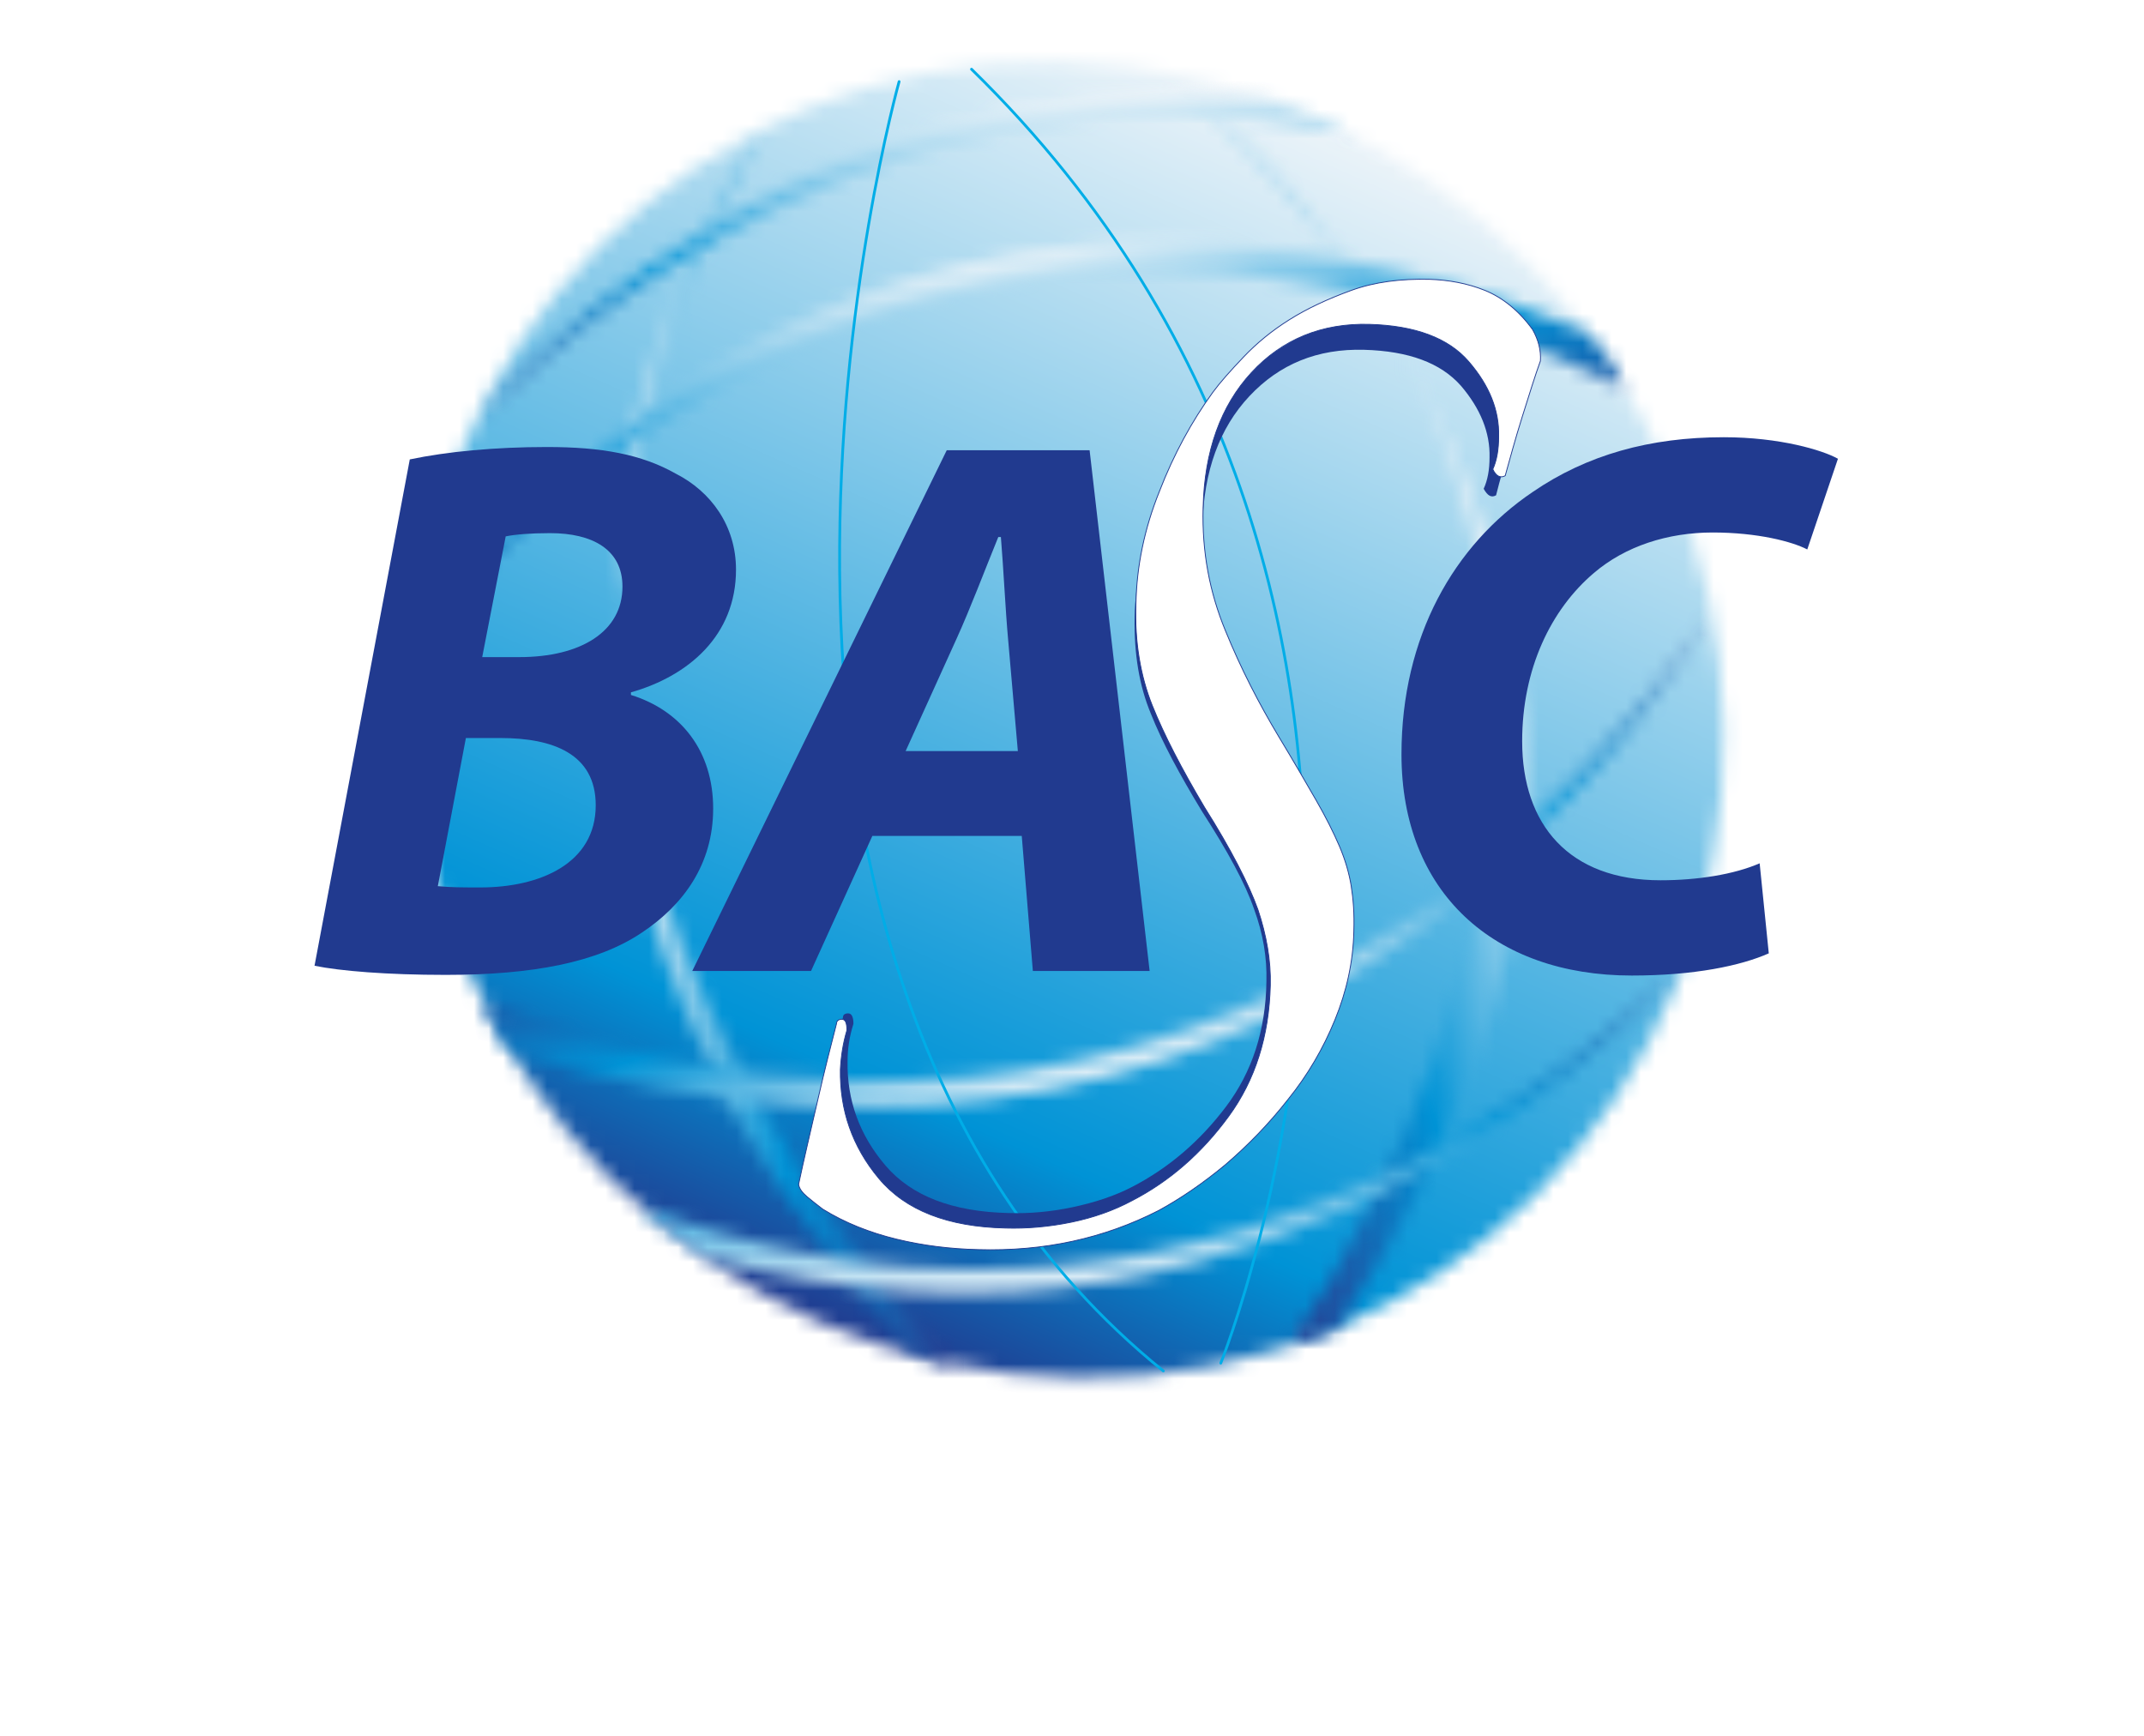 <svg width="147" height="119" viewBox="0 0 147 119" fill="none" xmlns="http://www.w3.org/2000/svg">
<g filter="url(#filter0_d_25_2761)">
<path fill-rule="evenodd" clip-rule="evenodd" d="M127 30.888C125.768 30.292 124.49 29.878 123.122 29.741C120.247 29.511 117.327 29.419 114.452 29.511C113.676 28.272 112.946 27.079 112.171 25.84C111.714 24.279 110.802 23.04 109.433 22.168C108.885 21.066 108.155 19.965 107.38 18.955C103.273 14.319 98.482 10.647 93.006 7.939C91.09 7.067 89.082 6.287 87.075 5.644C78.725 2.661 70.192 2.202 61.522 4.267C57.918 4.864 54.541 6.103 51.484 7.939C42.678 12.208 36.107 18.817 31.863 27.675C31.407 28.547 30.951 29.465 30.495 30.429C29.263 30.567 28.076 30.75 26.844 30.888C24.7 42.822 22.418 54.755 20 66.689C20.73 67.056 21.46 67.285 22.281 67.377C25.339 67.607 28.35 67.698 31.407 67.607C31.316 68.203 31.453 68.662 31.863 68.984C34.419 74.721 38.069 79.586 42.815 83.671C44.183 85.048 45.735 86.287 47.377 87.343C58.283 94.916 70.283 97.532 83.424 95.145C86.481 94.595 89.356 93.677 92.094 92.391C98.299 89.821 103.638 85.966 108.064 80.917C111.486 76.97 114.224 72.564 116.277 67.607C118.239 67.331 120.156 66.872 121.981 66.23C122.346 63.889 122.118 61.594 121.296 59.345C120.384 59.666 119.471 59.942 118.559 60.263C118.878 57.05 119.061 53.837 119.015 50.624C119.152 45.759 118.559 41.032 117.19 36.396C119.836 36.626 122.437 37.039 124.947 37.543C126.087 35.432 126.772 33.229 127 30.888Z" fill="white"/>
</g>
<mask id="mask0_25_2761" style="mask-type:luminance" maskUnits="userSpaceOnUse" x="20" y="3" width="107" height="93">
<path d="M127 3H20V95.373H127V3Z" fill="white"/>
</mask>
<g mask="url(#mask0_25_2761)">
<mask id="mask1_25_2761" style="mask-type:luminance" maskUnits="userSpaceOnUse" x="28" y="4" width="91" height="91">
<path d="M73.768 94.478C48.897 94.075 28.544 73.543 28.231 48.627C27.962 23.711 47.868 3.805 72.695 4.208C97.521 4.61 117.919 25.143 118.188 50.059C118.501 75.019 98.595 94.88 73.768 94.478Z" fill="white"/>
</mask>
<g mask="url(#mask1_25_2761)">
<path d="M154.51 19.775L102.621 127.938L-8.092 78.911L43.842 -29.252L154.51 19.775Z" fill="url(#paint0_linear_25_2761)"/>
</g>
<mask id="mask2_25_2761" style="mask-type:luminance" maskUnits="userSpaceOnUse" x="42" y="8" width="24" height="86">
<path d="M62.853 92.957C23.309 51.535 52.43 8.949 52.43 8.949C52.43 8.949 22.28 45.988 65.492 93.583C63.748 93.181 63.837 93.27 62.853 92.957Z" fill="white"/>
</mask>
<g mask="url(#mask2_25_2761)">
<path d="M21.655 6.444L65.493 8.949L66.119 96.088L22.281 93.583L21.655 6.444Z" fill="url(#paint1_linear_25_2761)"/>
</g>
<mask id="mask3_25_2761" style="mask-type:luminance" maskUnits="userSpaceOnUse" x="81" y="6" width="24" height="87">
<path d="M91.662 91.033C125.837 41.336 81.105 6.086 81.105 6.086C81.105 6.086 123.869 36.728 88.531 92.241C90.096 91.66 91.662 91.033 91.662 91.033Z" fill="white"/>
</mask>
<g mask="url(#mask3_25_2761)">
<path d="M123.064 -4.649L60.394 11.365L83.833 102.977L146.504 86.918L123.064 -4.649Z" fill="url(#paint2_linear_25_2761)"/>
</g>
<mask id="mask4_25_2761" style="mask-type:luminance" maskUnits="userSpaceOnUse" x="33" y="41" width="85" height="35">
<path d="M34.985 72.022C91.974 89.557 117.293 41.828 117.293 41.828C117.293 41.828 89.424 89.513 33.196 68.846C33.822 70.412 34.94 72.022 34.985 72.022Z" fill="white"/>
</mask>
<g mask="url(#mask4_25_2761)">
<path d="M129.729 86.068L111.209 20.043L20.805 45.272L39.324 111.342L129.729 86.068Z" fill="url(#paint3_linear_25_2761)"/>
</g>
<mask id="mask5_25_2761" style="mask-type:luminance" maskUnits="userSpaceOnUse" x="27" y="16" width="85" height="30">
<path d="M108.794 22.772C55.249 0.674 27.873 45.093 27.873 45.093C27.873 45.093 58.291 0.808 111.388 26.574C110.672 24.874 109.062 22.861 108.794 22.772Z" fill="white"/>
</mask>
<g mask="url(#mask5_25_2761)">
<path d="M19.15 2.284L30.915 59.855L120.156 43.483L108.346 -14.133L19.15 2.284Z" fill="url(#paint4_linear_25_2761)"/>
</g>
<mask id="mask6_25_2761" style="mask-type:luminance" maskUnits="userSpaceOnUse" x="43" y="65" width="73" height="24">
<path d="M48.181 86.113C89.29 97.609 115.503 65.939 115.503 65.939C115.503 65.939 85.98 98.504 43.887 82.668C43.663 82.713 47.823 85.979 48.181 86.113Z" fill="white"/>
</mask>
<g mask="url(#mask6_25_2761)">
<path d="M117.785 98.37L115.19 61.42L41.382 66.073L43.976 103.022L117.785 98.37Z" fill="url(#paint5_linear_25_2761)"/>
</g>
<mask id="mask7_25_2761" style="mask-type:luminance" maskUnits="userSpaceOnUse" x="32" y="6" width="61" height="23">
<path d="M86.785 6.668C53.057 3.313 32.57 28.945 32.57 28.945C32.57 28.945 57.62 1.39 92.69 9.218C92.69 9.218 87.322 6.623 86.785 6.668Z" fill="white"/>
</mask>
<g mask="url(#mask7_25_2761)">
<path d="M30.243 1.569L32.972 33.552L95.016 28.766L92.287 -3.262L30.243 1.569Z" fill="url(#paint6_linear_25_2761)"/>
</g>
<path d="M66.611 4.745C104.633 41.917 83.699 93.449 83.699 93.449" stroke="#00ADE7" stroke-width="0.189" stroke-linecap="round"/>
<path d="M79.763 93.986C44.737 65.67 61.646 5.594 61.646 5.594" stroke="#00ADE7" stroke-width="0.189" stroke-linecap="round"/>
<path d="M104.946 26.44C104.589 27.379 104.186 28.632 103.694 30.108C103.202 31.629 102.844 32.881 102.576 33.955C102.263 34.134 101.994 33.999 101.726 33.508C101.994 32.926 102.128 32.21 102.128 31.36C102.173 29.66 101.502 28.005 100.16 26.44C98.773 24.874 96.582 24.069 93.54 23.98C90.319 23.89 87.725 24.964 85.667 27.155C83.609 29.347 82.535 32.3 82.446 36.013C82.357 38.875 82.893 41.559 83.922 44.064C84.996 46.569 86.159 48.895 87.501 50.998C88.485 52.653 89.335 54.04 90.006 55.113C90.677 56.232 91.169 57.216 91.572 58.155C91.929 59.05 92.198 59.944 92.332 60.749C92.466 61.555 92.511 62.539 92.511 63.702C92.466 65.715 92.019 67.638 91.214 69.517C90.408 71.396 89.38 73.14 88.082 74.751C86.785 76.361 85.398 77.748 83.877 79C82.357 80.253 80.88 81.237 79.404 81.953C75.736 83.787 71.71 84.637 67.326 84.547C65.493 84.502 63.658 84.279 61.869 83.832C60.08 83.429 58.425 82.758 56.949 81.863C56.546 81.55 56.188 81.282 55.875 81.058C55.562 80.79 55.383 80.566 55.294 80.253C55.651 78.642 56.054 76.808 56.546 74.796C57.038 72.738 57.441 71.083 57.798 69.741C57.798 69.562 57.933 69.472 58.156 69.472C58.38 69.472 58.514 69.696 58.514 70.188C58.246 71.038 58.112 71.888 58.112 72.738C58.067 75.422 58.917 77.793 60.706 79.895C62.495 81.997 65.314 83.071 69.16 83.16C70.592 83.205 72.068 83.071 73.544 82.758C75.02 82.445 76.407 81.997 77.615 81.371C80.12 80.074 82.267 78.24 84.056 75.869C85.846 73.498 86.785 70.635 86.83 67.281C86.875 65.67 86.606 64.015 85.98 62.315C85.398 60.615 84.191 58.379 82.401 55.605C80.88 53.1 79.673 50.864 78.912 48.94C78.107 47.017 77.749 44.825 77.794 42.32C77.839 39.859 78.375 37.355 79.359 34.939C80.344 32.479 81.551 30.331 82.938 28.453C83.43 27.782 84.101 27.021 84.996 26.127C85.846 25.232 86.875 24.427 88.038 23.711C89.201 22.995 90.587 22.324 92.153 21.788C93.719 21.251 95.463 21.027 97.387 21.072C98.684 21.117 99.892 21.34 101.099 21.788C102.307 22.235 103.336 23.085 104.275 24.382C104.768 25.098 104.946 25.769 104.946 26.44Z" fill="#213A8F"/>
<path d="M105.617 24.74C105.259 25.724 104.857 27.021 104.365 28.587C103.873 30.153 103.515 31.495 103.202 32.613C102.888 32.792 102.575 32.658 102.352 32.166C102.62 31.584 102.754 30.824 102.754 29.929C102.799 28.14 102.128 26.44 100.697 24.785C99.31 23.174 97.028 22.325 93.897 22.235C90.632 22.146 87.903 23.264 85.801 25.545C83.698 27.827 82.58 30.913 82.49 34.805C82.401 37.802 82.938 40.62 84.011 43.215C85.085 45.854 86.338 48.269 87.679 50.506C88.708 52.206 89.558 53.682 90.229 54.845C90.9 56.008 91.437 57.082 91.84 58.021C92.242 58.96 92.51 59.9 92.645 60.75C92.779 61.6 92.868 62.628 92.824 63.836C92.779 65.939 92.332 67.952 91.526 69.92C90.721 71.888 89.648 73.722 88.306 75.377C87.008 77.032 85.577 78.508 84.011 79.85C82.446 81.148 80.925 82.177 79.449 82.982C75.691 84.905 71.576 85.8 67.058 85.666C65.179 85.621 63.3 85.397 61.466 84.95C59.632 84.503 57.932 83.832 56.411 82.892C56.009 82.579 55.651 82.311 55.338 82.042C55.025 81.774 54.801 81.505 54.756 81.192C55.114 79.493 55.562 77.614 56.054 75.467C56.546 73.32 56.993 71.575 57.351 70.188C57.351 70.009 57.485 69.875 57.709 69.875C57.977 69.875 58.066 70.144 58.066 70.635C57.798 71.53 57.664 72.425 57.619 73.32C57.575 76.093 58.424 78.598 60.258 80.79C62.093 82.982 65 84.1 68.936 84.189C70.413 84.234 71.934 84.1 73.454 83.787C74.975 83.474 76.362 82.982 77.615 82.311C80.209 80.969 82.401 79.045 84.235 76.54C86.069 74.035 87.008 71.038 87.098 67.549C87.143 65.849 86.829 64.105 86.248 62.36C85.622 60.615 84.414 58.245 82.58 55.337C81.014 52.698 79.806 50.372 79.001 48.359C78.196 46.346 77.794 44.02 77.883 41.425C77.928 38.831 78.465 36.236 79.493 33.687C80.478 31.137 81.73 28.855 83.161 26.887C83.653 26.216 84.369 25.411 85.264 24.472C86.159 23.532 87.187 22.682 88.395 21.922C89.603 21.161 91.034 20.491 92.645 19.909C94.255 19.327 96.044 19.104 98.013 19.148C99.31 19.193 100.607 19.417 101.815 19.909C103.023 20.401 104.141 21.296 105.08 22.593C105.483 23.309 105.662 24.024 105.617 24.74Z" fill="white"/>
<path d="M105.617 24.74C105.259 25.724 104.857 27.021 104.365 28.587C103.873 30.153 103.515 31.495 103.202 32.613C102.888 32.792 102.575 32.658 102.352 32.166C102.62 31.584 102.754 30.824 102.754 29.929C102.799 28.14 102.128 26.44 100.697 24.785C99.31 23.174 97.028 22.325 93.897 22.235C90.632 22.146 87.903 23.264 85.801 25.545C83.698 27.827 82.58 30.913 82.49 34.805C82.401 37.802 82.938 40.62 84.011 43.215C85.085 45.854 86.338 48.269 87.679 50.506C88.708 52.206 89.558 53.682 90.229 54.845C90.9 56.008 91.437 57.082 91.84 58.021C92.242 58.96 92.51 59.9 92.645 60.75C92.779 61.6 92.868 62.628 92.824 63.836C92.779 65.939 92.332 67.952 91.526 69.92C90.721 71.888 89.648 73.722 88.306 75.377C87.008 77.032 85.577 78.508 84.011 79.85C82.446 81.148 80.925 82.177 79.449 82.982C75.691 84.905 71.576 85.8 67.058 85.666C65.179 85.621 63.3 85.397 61.466 84.95C59.632 84.503 57.932 83.832 56.411 82.892C56.009 82.579 55.651 82.311 55.338 82.042C55.025 81.774 54.801 81.505 54.756 81.192C55.114 79.493 55.562 77.614 56.054 75.467C56.546 73.32 56.993 71.575 57.351 70.188C57.351 70.009 57.485 69.875 57.709 69.875C57.977 69.875 58.066 70.144 58.066 70.635C57.798 71.53 57.664 72.425 57.619 73.32C57.575 76.093 58.424 78.598 60.258 80.79C62.093 82.982 65 84.1 68.936 84.189C70.413 84.234 71.934 84.1 73.454 83.787C74.975 83.474 76.362 82.982 77.615 82.311C80.209 80.969 82.401 79.045 84.235 76.54C86.069 74.035 87.008 71.038 87.098 67.549C87.143 65.849 86.829 64.105 86.248 62.36C85.622 60.615 84.414 58.245 82.58 55.337C81.014 52.698 79.806 50.372 79.001 48.359C78.196 46.346 77.794 44.02 77.883 41.425C77.928 38.831 78.465 36.236 79.493 33.687C80.478 31.137 81.73 28.855 83.161 26.887C83.653 26.216 84.369 25.411 85.264 24.472C86.159 23.532 87.187 22.682 88.395 21.922C89.603 21.161 91.034 20.491 92.645 19.909C94.255 19.327 96.044 19.104 98.013 19.148C99.31 19.193 100.607 19.417 101.815 19.909C103.023 20.401 104.141 21.296 105.08 22.593C105.483 23.309 105.662 24.024 105.617 24.74Z" stroke="#213A8F" stroke-width="0.057"/>
<path d="M28.096 31.495C30.646 30.958 33.956 30.645 37.49 30.645C41.248 30.645 43.976 31.137 46.347 32.479C48.718 33.687 50.463 36.013 50.463 39.054C50.463 43.572 47.197 46.346 43.261 47.464V47.643C46.705 48.717 48.897 51.49 48.897 55.426C48.897 59.273 46.839 62.047 44.021 63.926C40.979 65.983 36.506 66.833 30.557 66.833C26.531 66.833 23.31 66.565 21.565 66.207L28.096 31.495ZM30.02 60.75C30.915 60.839 31.809 60.839 32.928 60.839C37.043 60.839 40.845 59.184 40.845 55.203C40.845 51.669 37.893 50.595 34.314 50.595H31.943L30.02 60.75ZM33.062 45.048H35.611C39.816 45.048 42.679 43.304 42.679 40.217C42.679 37.668 40.621 36.549 37.714 36.549C36.372 36.549 35.298 36.639 34.672 36.773L33.062 45.048Z" fill="#213A8F"/>
<path d="M59.812 57.305L55.607 66.565H47.465L64.911 30.868H74.707L78.823 66.565H70.816L70.055 57.305H59.812ZM69.787 51.49L69.116 43.796C68.937 41.828 68.803 38.965 68.624 36.818H68.445C67.55 39.01 66.521 41.738 65.582 43.796L62.093 51.49H69.787Z" fill="#213A8F"/>
<path d="M121.274 65.357C119.351 66.207 116.175 66.878 111.88 66.878C102.397 66.878 96.09 61.152 96.09 51.714C96.09 43.617 99.713 37.355 105.081 33.731C108.794 31.181 113.133 29.974 118.188 29.974C122.035 29.974 124.987 30.868 126.016 31.45L123.913 37.668C122.885 37.131 120.514 36.505 117.427 36.505C114.341 36.505 111.433 37.444 109.286 39.278C106.334 41.783 104.365 45.854 104.365 50.819C104.365 56.545 107.586 60.347 113.849 60.347C116.398 60.347 118.903 59.944 120.648 59.184L121.274 65.357Z" fill="#213A8F"/>
</g>
<path d="M7.448 108.256H9.044V118H7.448L2.646 110.734V118H1.05V108.256H2.646L7.448 115.508V108.256ZM18.49 114.136C18.49 116.558 16.698 118.126 14.486 118.126C12.288 118.126 10.622 116.558 10.622 114.136C10.622 111.714 12.358 110.16 14.556 110.16C16.754 110.16 18.49 111.714 18.49 114.136ZM12.246 114.136C12.246 115.886 13.282 116.74 14.486 116.74C15.676 116.74 16.852 115.886 16.852 114.136C16.852 112.386 15.718 111.546 14.528 111.546C13.324 111.546 12.246 112.386 12.246 114.136ZM19.536 113.114C19.536 110.202 21.762 108.144 24.506 108.144C26.536 108.144 28.286 109.166 29.028 111.07H27.11C26.592 110.034 25.668 109.544 24.506 109.544C22.574 109.544 21.174 110.916 21.174 113.114C21.174 115.312 22.574 116.698 24.506 116.698C25.668 116.698 26.592 116.208 27.11 115.172H29.028C28.286 117.076 26.536 118.084 24.506 118.084C21.762 118.084 19.536 116.04 19.536 113.114ZM40.304 113.114C40.304 116.04 38.106 118.098 35.334 118.098C32.59 118.098 30.364 116.04 30.364 113.114C30.364 110.202 32.59 108.144 35.334 108.144C38.106 108.144 40.304 110.202 40.304 113.114ZM32.002 113.114C32.002 115.312 33.402 116.712 35.334 116.712C37.266 116.712 38.666 115.312 38.666 113.114C38.666 110.916 37.266 109.544 35.334 109.544C33.402 109.544 32.002 110.916 32.002 113.114ZM41.874 108.27H43.47V116.712H46.76V118H41.874V108.27ZM53.583 115.214C53.583 114.248 52.855 113.66 51.791 113.66H49.691V116.698H51.847C52.925 116.698 53.583 116.152 53.583 115.214ZM53.331 110.972C53.331 110.09 52.701 109.572 51.665 109.572H49.691V112.358H51.665C52.701 112.358 53.331 111.868 53.331 110.972ZM55.179 115.382C55.179 116.866 53.975 118 51.987 118H48.095V108.27H51.805C53.863 108.27 54.955 109.404 54.955 110.776C54.955 111.952 54.241 112.666 53.303 113.002C54.339 113.184 55.179 114.22 55.179 115.382ZM61.351 108.144C63.381 108.144 65.131 109.166 65.873 111.07H63.955C63.437 110.09 62.513 109.6 61.351 109.6C59.419 109.6 58.019 110.972 58.019 113.114C58.019 115.256 59.419 116.642 61.351 116.642C63.115 116.642 64.221 115.578 64.459 113.94H60.805V112.666H66.167V113.912C65.873 116.166 63.969 118.084 61.351 118.084C58.607 118.084 56.381 116.04 56.381 113.114C56.381 110.202 58.607 108.144 61.351 108.144ZM74.307 118L73.607 116.012H69.533L68.833 118H67.167L70.653 108.256H72.501L75.987 118H74.307ZM73.159 114.71L71.577 110.188L69.981 114.71H73.159ZM77.293 112.764C77.293 109.852 78.077 107.612 80.933 107.612C83.789 107.612 84.573 109.852 84.573 112.764C84.573 115.732 83.789 117.972 80.933 117.972C78.077 117.972 77.293 115.732 77.293 112.764ZM83.005 112.764C83.005 110.86 82.795 109.068 80.933 109.068C79.071 109.068 78.861 110.86 78.861 112.764C78.861 114.766 79.071 116.516 80.933 116.516C82.795 116.516 83.005 114.766 83.005 112.764ZM86.262 112.764C86.262 109.852 87.046 107.612 89.902 107.612C92.758 107.612 93.542 109.852 93.542 112.764C93.542 115.732 92.758 117.972 89.902 117.972C87.046 117.972 86.262 115.732 86.262 112.764ZM91.974 112.764C91.974 110.86 91.764 109.068 89.902 109.068C88.04 109.068 87.83 110.86 87.83 112.764C87.83 114.766 88.04 116.516 89.902 116.516C91.764 116.516 91.974 114.766 91.974 112.764ZM95.231 112.764C95.231 109.852 96.015 107.612 98.871 107.612C101.727 107.612 102.511 109.852 102.511 112.764C102.511 115.732 101.727 117.972 98.871 117.972C96.015 117.972 95.231 115.732 95.231 112.764ZM100.943 112.764C100.943 110.86 100.733 109.068 98.871 109.068C97.009 109.068 96.799 110.86 96.799 112.764C96.799 114.766 97.009 116.516 98.871 116.516C100.733 116.516 100.943 114.766 100.943 112.764ZM104.717 115.228H106.187C106.369 116.138 106.971 116.656 108.035 116.656C109.309 116.656 109.953 115.802 109.953 113.198C109.491 113.842 108.609 114.192 107.685 114.192C105.893 114.192 104.437 113.086 104.437 110.93C104.437 108.9 105.683 107.556 107.825 107.556C110.457 107.556 111.339 109.362 111.339 112.708C111.339 116.152 110.611 117.986 107.937 117.986C105.823 117.986 104.843 116.684 104.717 115.228ZM107.965 112.848C109.099 112.848 109.771 112.078 109.771 110.93C109.771 109.628 109.029 108.886 107.867 108.886C106.677 108.886 105.963 109.712 105.963 110.888C105.963 111.938 106.551 112.848 107.965 112.848ZM113.604 115.228H115.074C115.256 116.138 115.858 116.656 116.922 116.656C118.196 116.656 118.84 115.802 118.84 113.198C118.378 113.842 117.496 114.192 116.572 114.192C114.78 114.192 113.324 113.086 113.324 110.93C113.324 108.9 114.57 107.556 116.712 107.556C119.344 107.556 120.226 109.362 120.226 112.708C120.226 116.152 119.498 117.986 116.824 117.986C114.71 117.986 113.73 116.684 113.604 115.228ZM116.852 112.848C117.986 112.848 118.658 112.078 118.658 110.93C118.658 109.628 117.916 108.886 116.754 108.886C115.564 108.886 114.85 109.712 114.85 110.888C114.85 111.938 115.438 112.848 116.852 112.848ZM122.351 113.604V112.26H128.105V113.604H122.351ZM131.254 118V109.25H129.952V107.794H132.864V118H131.254ZM136.919 117.076C136.919 117.65 136.471 118.098 135.911 118.098C135.337 118.098 134.889 117.65 134.889 117.076C134.889 116.502 135.337 116.054 135.911 116.054C136.471 116.054 136.919 116.502 136.919 117.076ZM143.306 118V115.872H138.238V114.668L142.942 107.92H144.874V114.486H146.176V115.872H144.874V118H143.306ZM140.072 114.486H143.376V109.544L140.072 114.486Z" fill="white"/>
<defs>
<filter id="filter0_d_25_2761" x="17" y="0" width="113" height="99" filterUnits="userSpaceOnUse" color-interpolation-filters="sRGB">
<feFlood flood-opacity="0" result="BackgroundImageFix"/>
<feColorMatrix in="SourceAlpha" type="matrix" values="0 0 0 0 0 0 0 0 0 0 0 0 0 0 0 0 0 0 127 0" result="hardAlpha"/>
<feOffset/>
<feGaussianBlur stdDeviation="1.5"/>
<feComposite in2="hardAlpha" operator="out"/>
<feColorMatrix type="matrix" values="0 0 0 0 1 0 0 0 0 1 0 0 0 0 1 0 0 0 1 0"/>
<feBlend mode="normal" in2="BackgroundImageFix" result="effect1_dropShadow_25_2761"/>
<feBlend mode="normal" in="SourceGraphic" in2="effect1_dropShadow_25_2761" result="shape"/>
</filter>
<linearGradient id="paint0_linear_25_2761" x1="92.551" y1="9.075" x2="56.406" y2="90.728" gradientUnits="userSpaceOnUse">
<stop stop-color="#EDF4F9"/>
<stop offset="0.815" stop-color="#0093D6"/>
<stop offset="1" stop-color="#213A8F"/>
</linearGradient>
<linearGradient id="paint1_linear_25_2761" x1="42.157" y1="51.157" x2="65.166" y2="50.987" gradientUnits="userSpaceOnUse">
<stop stop-color="#EDF4F9"/>
<stop offset="0.5" stop-color="#0093D6"/>
<stop offset="1" stop-color="#283C90"/>
</linearGradient>
<linearGradient id="paint2_linear_25_2761" x1="105.012" y1="48.765" x2="79.056" y2="55.403" gradientUnits="userSpaceOnUse">
<stop stop-color="#EDF4F9"/>
<stop offset="0.5" stop-color="#0093D6"/>
<stop offset="1" stop-color="#283C90"/>
</linearGradient>
<linearGradient id="paint3_linear_25_2761" x1="77.418" y1="73.389" x2="72.132" y2="54.463" gradientUnits="userSpaceOnUse">
<stop stop-color="#EDF4F9"/>
<stop offset="0.5" stop-color="#0093D6"/>
<stop offset="1" stop-color="#283C90"/>
</linearGradient>
<linearGradient id="paint4_linear_25_2761" x1="68.573" y1="17.668" x2="72.118" y2="36.944" gradientUnits="userSpaceOnUse">
<stop stop-color="#EDF4F9"/>
<stop offset="0.5" stop-color="#0093D6"/>
<stop offset="1" stop-color="#283C90"/>
</linearGradient>
<linearGradient id="paint5_linear_25_2761" x1="79.988" y1="87.849" x2="78.75" y2="68.265" gradientUnits="userSpaceOnUse">
<stop stop-color="#EDF4F9"/>
<stop offset="0.5" stop-color="#0093D6"/>
<stop offset="1" stop-color="#283C90"/>
</linearGradient>
<linearGradient id="paint6_linear_25_2761" x1="61.996" y1="7.618" x2="63.462" y2="26.51" gradientUnits="userSpaceOnUse">
<stop stop-color="#EDF4F9"/>
<stop offset="0.5" stop-color="#0093D6"/>
<stop offset="1" stop-color="#283C90"/>
</linearGradient>
</defs>
</svg>
